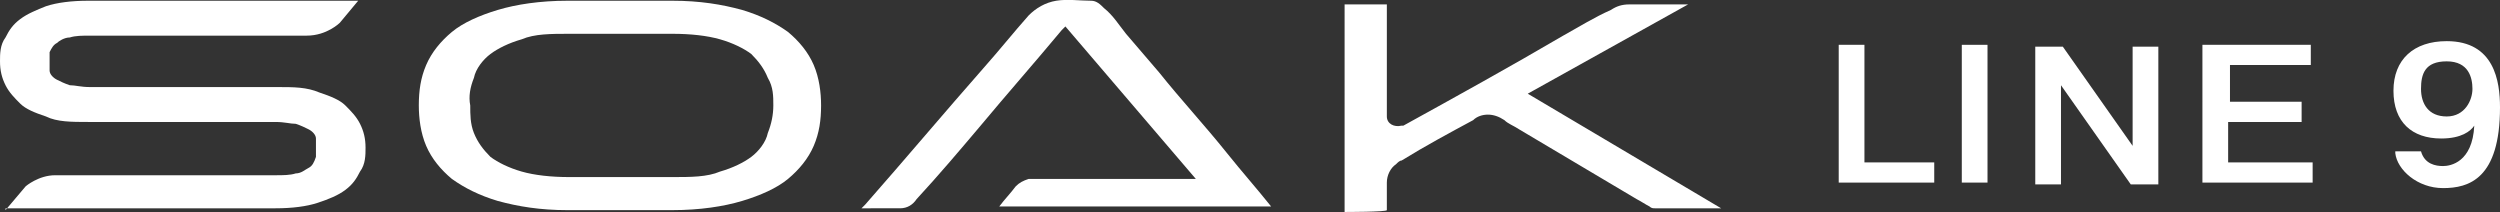 <?xml version="1.0" encoding="UTF-8"?>
<svg id="_Слой_2" data-name="Слой 2" xmlns="http://www.w3.org/2000/svg" viewBox="0 0 136.1 11.54">
  <rect x="0" y="0" width="136.1" height="11.54" fill="#333333" stroke="none"/>
  <defs>
    <style>
      .cls-1 {
        fill-rule: evenodd;
      }

      .cls-1, .cls-2 {
        fill: #fff;
        stroke-width: 0px;
      }
    </style>
  </defs>
  <g id="_Слой_1-2" data-name=" Слой 1">
    <path class="cls-1" d="M30.9,11.44c-1.5,0-2.7-.2-3.8-.5-1-.3-1.8-.7-2.5-1.2-.6-.5-1.1-1.1-1.4-1.8-.3-.7-.4-1.5-.4-2.2,0-.8.1-1.5.4-2.2.3-.7.8-1.3,1.4-1.8.6-.5,1.5-.9,2.5-1.2S29.4.04,30.9.04h5.7c1.5,0,2.7.2,3.8.5,1,.3,1.8.7,2.5,1.2.6.5,1.1,1.1,1.4,1.8.3.7.4,1.5.4,2.2,0,.8-.1,1.5-.4,2.2-.3.7-.8,1.3-1.4,1.8-.6.5-1.5.9-2.5,1.2s-2.3.5-3.8.5h-5.7ZM31,1.84c-1,0-1.9,0-2.6.3-.7.2-1.3.5-1.7.8s-.8.8-.9,1.3c-.2.5-.3,1-.2,1.5,0,.5,0,1,.2,1.5s.5.9.9,1.3c.4.3,1,.6,1.7.8s1.6.3,2.6.3h5.6c1,0,1.9,0,2.6-.3.7-.2,1.3-.5,1.7-.8s.8-.8.9-1.3c.2-.5.3-1,.3-1.5s0-1-.3-1.5c-.2-.5-.5-.9-.9-1.3-.4-.3-1-.6-1.7-.8s-1.6-.3-2.6-.3h-5.6Z"/>
    <path class="cls-1" d="M.3,11.44l1.1-1.3s.7-.6,1.6-.6h12c.4,0,.8,0,1.1-.1.3,0,.5-.2.7-.3s.3-.3.4-.6v-1c0-.2-.2-.4-.4-.5s-.4-.2-.7-.3c-.3,0-.6-.1-1.1-.1H4.8c-.9,0-1.7,0-2.3-.3-.6-.2-1.1-.4-1.4-.7-.3-.3-.6-.6-.8-1s-.3-.8-.3-1.3c0-.4,0-.9.3-1.3.2-.4.4-.7.8-1,.4-.3.9-.5,1.4-.7C3.1.14,3.9.04,4.8.04h14.7l-1,1.2s-.7.7-1.8.7H4.9c-.4,0-.8,0-1.1.1-.3,0-.6.2-.7.3-.2.1-.3.3-.4.5v1c0,.2.2.4.4.5s.4.2.7.3c.3,0,.6.1,1.1.1h10.2c.9,0,1.6,0,2.3.3.6.2,1.1.4,1.4.7.3.3.6.6.8,1s.3.8.3,1.3c0,.4,0,.9-.3,1.3-.2.4-.4.7-.8,1-.4.3-.9.5-1.5.7s-1.4.3-2.3.3H.3v.1Z"/>
    <path class="cls-2" d="M47.4,11.34h-.5l.2-.2c2.2-2.5,4.3-5,6.5-7.5.8-.9,1.6-1.9,2.4-2.8.4-.4.9-.7,1.5-.8s1.3,0,1.9,0c.3,0,.5.2.7.4.5.4.8.9,1.2,1.4.6.7,1.2,1.4,1.8,2.1,1.2,1.5,2.5,2.9,3.7,4.4.8,1,1.6,1.9,2.4,2.9h-14.8c.3-.4.6-.7.9-1.1.2-.2.4-.3.7-.4h9.1l-7.1-8.3-.2.2c-1.5,1.8-3,3.5-4.5,5.3-1.1,1.3-2.2,2.6-3.4,3.9-.2.3-.5.5-.9.5h-1.7.1Z"/>
    <path class="cls-2" d="M82.9,4.94l10.8,6.4h-3.6c-.1,0-.2,0-.3-.1-.2-.1-.5-.3-.7-.4l-6.4-3.8c-.3-.2-.6-.3-.8-.5-.3-.2-.6-.3-.9-.3s-.6.1-.8.3c-1.3.7-2.6,1.4-3.9,2.2-.1,0-.2.1-.3.2-.3.2-.5.6-.5,1v1.5h0c0,.1-2.3.1-2.3.1V.24h2.3v6.1c0,.4.4.6.8.5h.1c2.9-1.6,5.8-3.2,8.7-4.9.9-.5,1.7-1,2.6-1.4.3-.2.6-.3,1-.3h3.2l-8.8,4.9-.2-.2Z"/>
    <path class="cls-2" d="M105.3,8.84v1.1h-5.2V2.44h1.4v6.4h3.8Z"/>
    <path class="cls-2" d="M106.8,2.44h1.4v7.5h-1.4V2.44Z"/>
    <path class="cls-2" d="M112.2,4.64v5.4h-1.4V2.54h1.5l3.8,5.4V2.54h1.4v7.5h-1.5l-3.8-5.4Z"/>
    <path class="cls-2" d="M121.3,5.54h4v1.1h-4v2.2h4.6v1.1h-6V2.44h5.9v1.1h-4.4v2h-.1Z"/>
    <path class="cls-2" d="M130.4,8.24h1.4c.2.7.8.8,1.2.8s1.6-.2,1.7-2.2h0c-.2.3-.7.7-1.8.7-1.6,0-2.6-.9-2.6-2.6s1.1-2.7,2.9-2.7c2.6,0,2.9,2.2,2.9,3.6,0,3.9-1.7,4.4-3.1,4.4s-2.5-1-2.6-1.9v-.1ZM134.6,4.84c0-.6-.2-1.5-1.4-1.5s-1.4.7-1.4,1.5.4,1.5,1.4,1.5,1.4-.9,1.4-1.5Z"/>
  </g>
</svg>